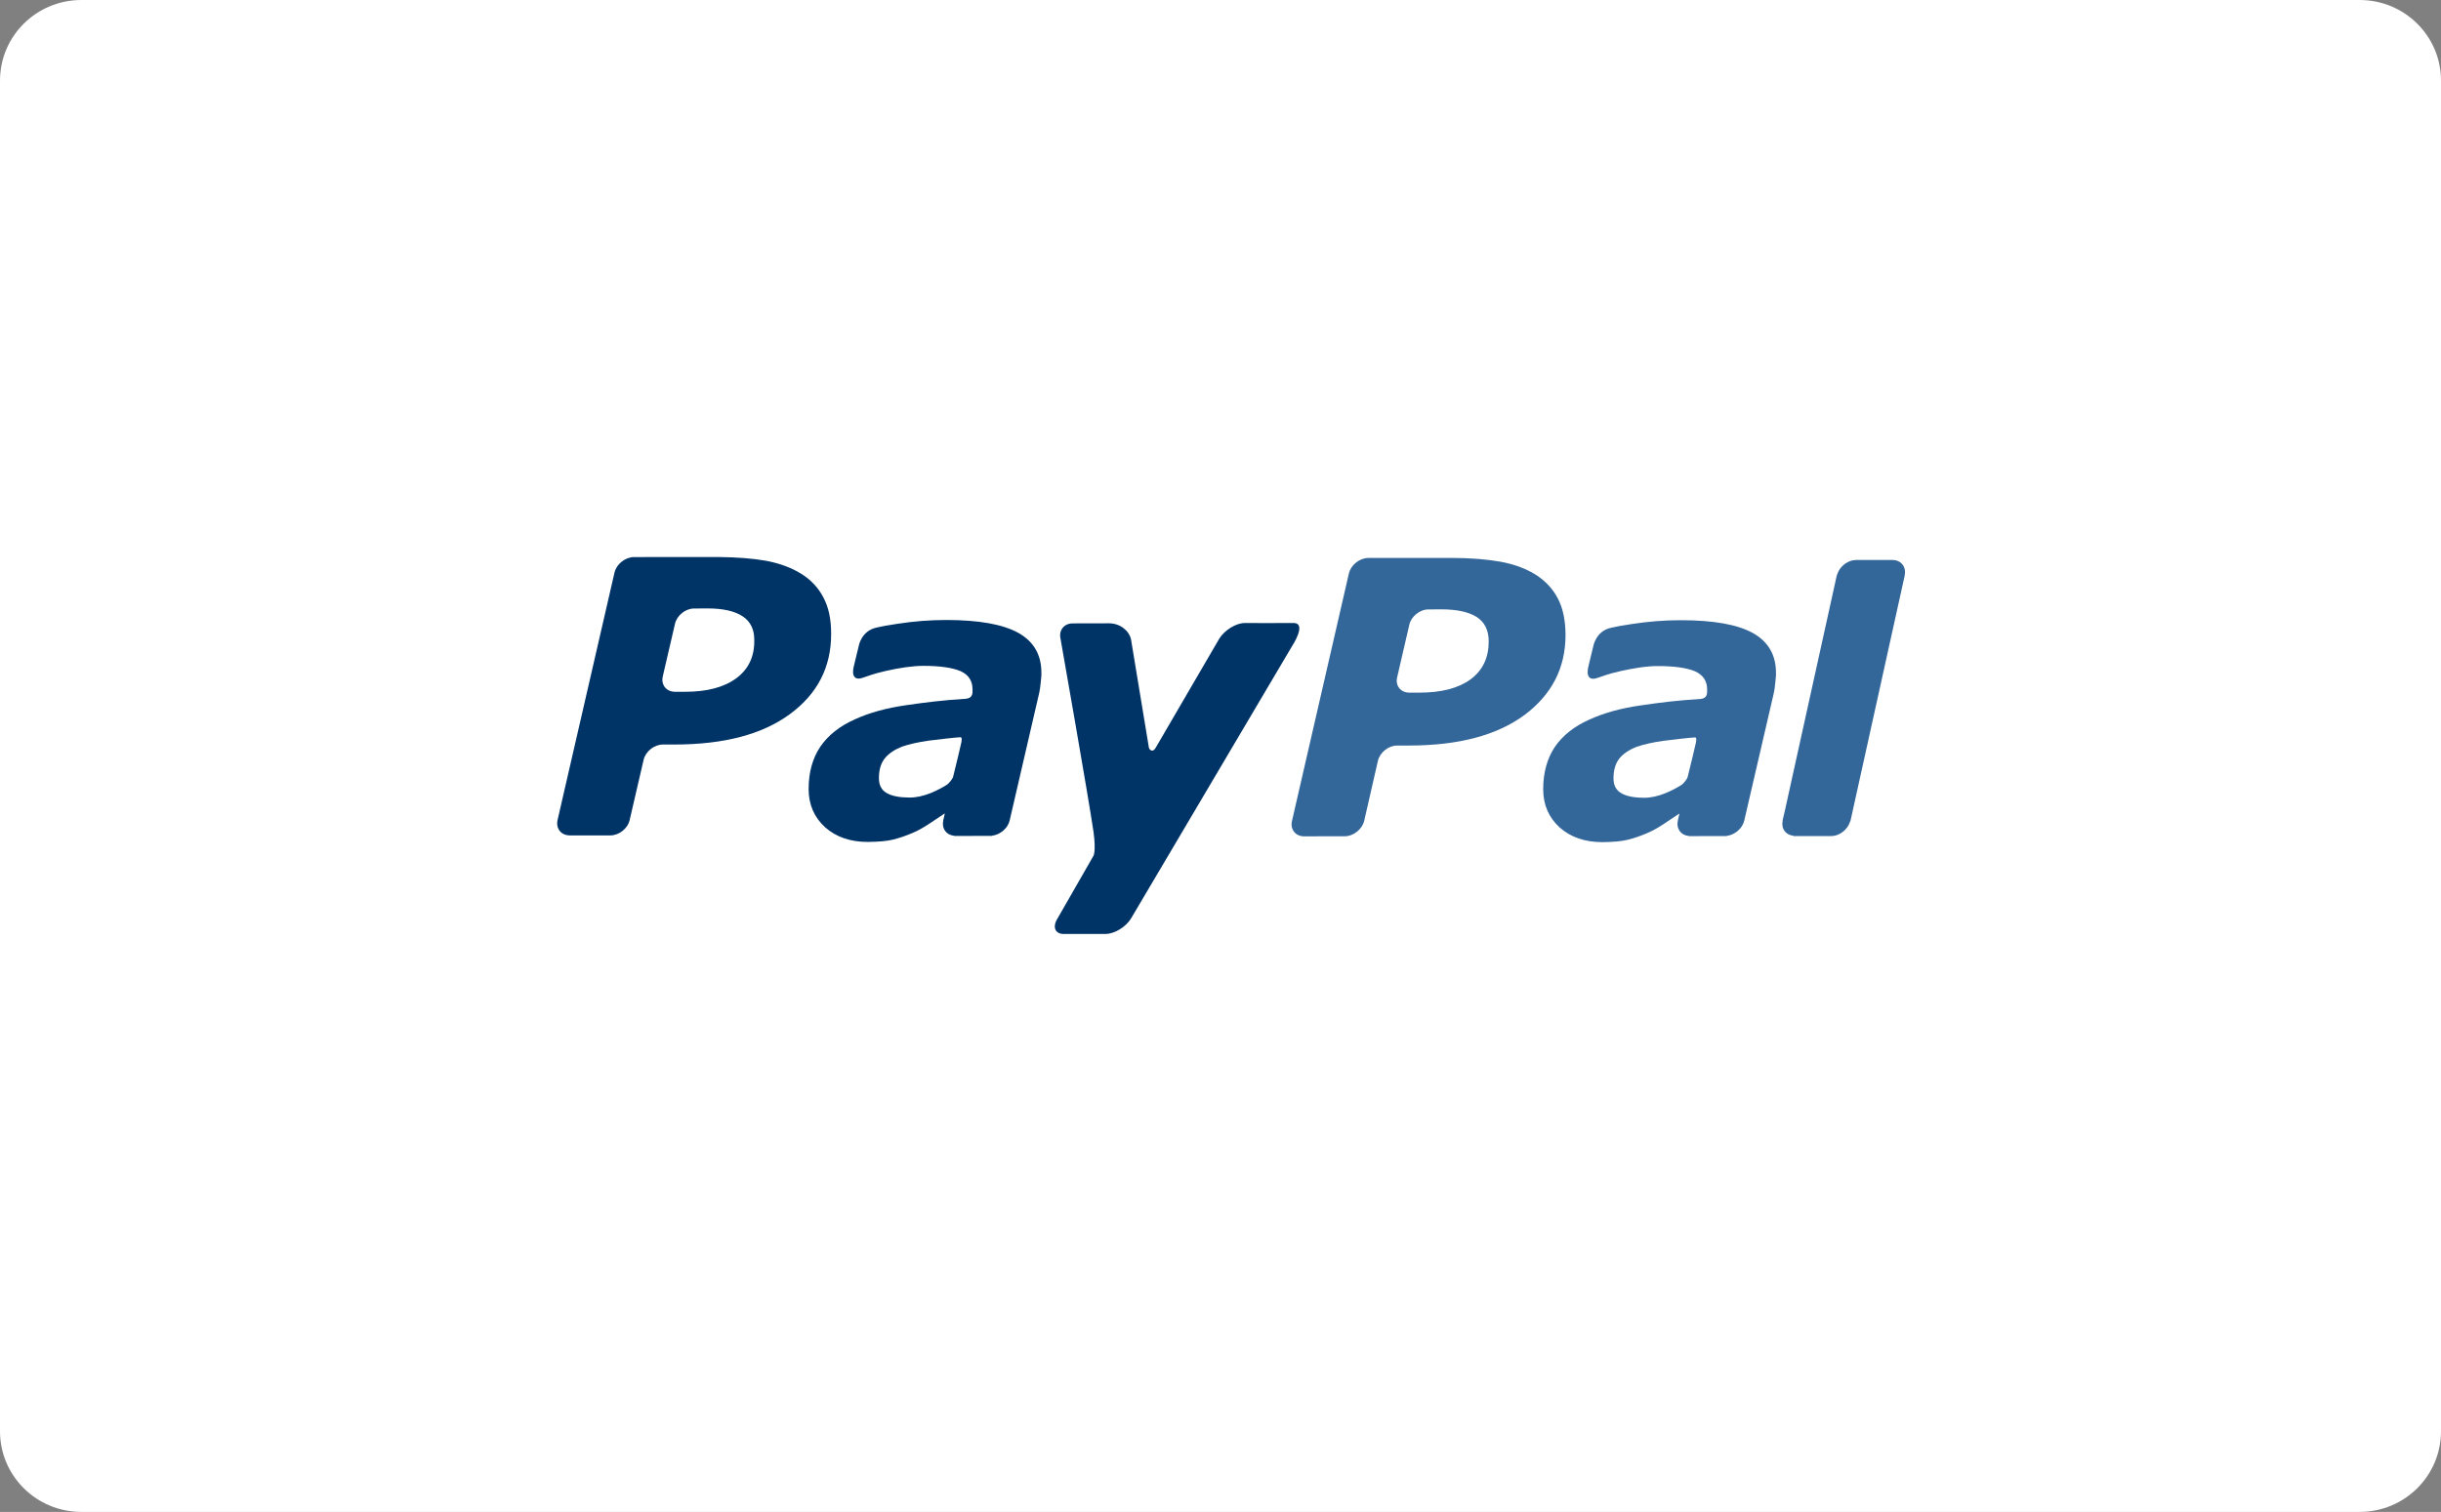 <svg xmlns="http://www.w3.org/2000/svg" width="92" height="57" viewBox="0 0 92 57"><rect x="0" y="0" width="92" height="57" fill="#808080" stroke="none"/><g fill="none" fill-rule="evenodd"><path fill="#FFF" d="M92,53.959 C92,55.639 90.628,57 88.934,57 L3.067,57 C1.373,57 0,55.639 0,53.959 L0,3.039 C0,1.36 1.373,0 3.067,0 L88.934,0 C90.628,0 92,1.36 92,3.039 L92,53.959"></path><g transform="translate(21 21)"><path fill="#369" d="M42.371,8.594 C42.182,8.713 41.982,8.815 41.772,8.903 C41.49,9.016 41.224,9.076 40.978,9.076 C40.597,9.076 40.307,9.021 40.11,8.907 C39.913,8.798 39.81,8.609 39.812,8.339 C39.812,8.027 39.886,7.784 40.033,7.594 C40.184,7.412 40.407,7.264 40.684,7.155 C40.96,7.061 41.298,6.985 41.688,6.93 C42.037,6.886 42.724,6.807 42.812,6.806 C42.9,6.806 42.959,6.757 42.919,6.991 C42.902,7.092 42.703,7.908 42.611,8.277 C42.586,8.389 42.438,8.551 42.371,8.594 Z M45.069,2.868 C44.489,2.545 43.584,2.382 42.345,2.382 C41.732,2.382 41.117,2.431 40.498,2.527 C40.045,2.596 39.999,2.607 39.716,2.668 C39.137,2.795 39.047,3.376 39.047,3.376 L38.862,4.141 C38.756,4.631 39.034,4.61 39.158,4.573 C39.412,4.496 39.548,4.42 40.066,4.303 C40.559,4.192 41.08,4.107 41.496,4.111 C42.106,4.111 42.57,4.178 42.879,4.306 C43.187,4.442 43.341,4.67 43.341,4.998 C43.342,5.076 43.344,5.149 43.316,5.214 C43.29,5.274 43.241,5.332 43.095,5.352 C42.225,5.403 41.6,5.483 40.846,5.593 C40.105,5.697 39.455,5.876 38.911,6.125 C38.332,6.381 37.899,6.725 37.6,7.161 C37.31,7.598 37.163,8.128 37.162,8.752 C37.162,9.342 37.374,9.824 37.784,10.197 C38.2,10.566 38.74,10.749 39.393,10.749 C39.801,10.746 40.121,10.716 40.349,10.659 C40.575,10.602 40.823,10.521 41.084,10.408 C41.279,10.326 41.49,10.208 41.711,10.06 C41.934,9.912 42.088,9.806 42.286,9.676 L42.294,9.688 L42.237,9.935 C42.237,9.937 42.234,9.938 42.234,9.94 L42.236,9.945 C42.172,10.24 42.351,10.486 42.643,10.516 L42.647,10.521 L42.672,10.521 L42.674,10.522 C42.867,10.522 43.535,10.522 43.847,10.521 L44.063,10.521 C44.078,10.521 44.08,10.516 44.085,10.512 C44.384,10.476 44.671,10.232 44.739,9.94 L45.852,5.135 C45.877,5.022 45.898,4.892 45.909,4.741 C45.923,4.589 45.94,4.465 45.936,4.374 C45.938,3.695 45.646,3.192 45.069,2.868 L45.069,2.868 Z"></path><path fill="#036" d="M25.913 2.488C25.588 2.488 25.159 2.753 24.957 3.072 24.957 3.072 22.771 6.817 22.557 7.191 22.441 7.393 22.322 7.265 22.302 7.191 22.286 7.099 21.626 3.097 21.626 3.097 21.551 2.775 21.215 2.498 20.793 2.499L19.432 2.502C19.103 2.502 18.897 2.764 18.971 3.082 18.971 3.082 20.012 8.985 20.216 10.373 20.317 11.139 20.205 11.277 20.205 11.277L18.855 13.631C18.657 13.949 18.766 14.211 19.093 14.211L20.671 14.21C20.998 14.21 21.431 13.95 21.626 13.63L27.698 3.358C27.698 3.358 28.28 2.48 27.744 2.488 27.379 2.494 25.913 2.488 25.913 2.488M10.034 1.527C9.845 1.158 9.561.858 9.198.632 8.822.399 8.384.239 7.875.142 7.361.051 6.763.007 6.075-8.8817842e-15L2.893.002C2.561.007 2.238.265 2.161.583L.015 9.913C-.059 10.232.147 10.495.477 10.495L2.003 10.495C2.331 10.495 2.659 10.238 2.732 9.913L3.257 7.648C3.328 7.332 3.654 7.069 3.984 7.069L4.42 7.069C6.285 7.068 7.732 6.687 8.77 5.923 9.808 5.161 10.327 4.152 10.325 2.902 10.327 2.353 10.232 1.895 10.034 1.527M6.742 4.577C6.281 4.913 5.645 5.081 4.818 5.081L4.444 5.081C4.114 5.081 3.906 4.82 3.98 4.499L4.439 2.521C4.509 2.203 4.836 1.938 5.166 1.941L5.665 1.938C6.249 1.938 6.691 2.037 6.99 2.236 7.285 2.429 7.435 2.734 7.428 3.144 7.437 3.761 7.203 4.239 6.742 4.577"></path><path fill="#369" d="M37.713,1.561 C37.523,1.192 37.236,0.894 36.874,0.663 C36.502,0.431 36.06,0.27 35.548,0.176 C35.043,0.087 34.44,0.036 33.755,0.035 L30.565,0.036 C30.236,0.042 29.915,0.3 29.839,0.618 L27.695,9.949 C27.617,10.267 27.829,10.532 28.152,10.53 L29.682,10.527 C30.006,10.53 30.337,10.267 30.415,9.949 L30.932,7.686 C31.004,7.368 31.334,7.102 31.664,7.107 L32.098,7.107 C33.966,7.107 35.414,6.723 36.45,5.96 C37.484,5.191 38.004,4.186 38.004,2.935 C38.001,2.388 37.908,1.928 37.713,1.561 M34.423,4.614 C33.966,4.946 33.325,5.113 32.5,5.113 L32.121,5.113 C31.792,5.116 31.581,4.851 31.658,4.534 L32.116,2.553 C32.184,2.239 32.517,1.972 32.84,1.976 L33.341,1.972 C33.927,1.976 34.365,2.074 34.667,2.267 C34.964,2.465 35.107,2.77 35.109,3.177 C35.11,3.797 34.882,4.274 34.423,4.614"></path><path fill="#036" d="M14.686,8.587 C14.496,8.706 14.296,8.808 14.086,8.896 C13.806,9.008 13.537,9.068 13.291,9.068 C12.913,9.068 12.621,9.015 12.424,8.9 C12.227,8.792 12.123,8.602 12.126,8.332 C12.126,8.019 12.199,7.778 12.349,7.587 C12.499,7.404 12.72,7.257 12.997,7.148 C13.273,7.053 13.613,6.978 14.004,6.922 C14.351,6.878 15.038,6.8 15.127,6.799 C15.213,6.799 15.273,6.75 15.234,6.983 C15.216,7.085 15.018,7.9 14.926,8.271 C14.899,8.382 14.752,8.544 14.686,8.587 Z M17.382,2.861 C16.803,2.538 15.898,2.374 14.659,2.374 C14.047,2.374 13.43,2.423 12.813,2.519 C12.359,2.588 12.313,2.601 12.031,2.661 C11.451,2.788 11.362,3.368 11.362,3.368 L11.176,4.133 C11.069,4.624 11.349,4.604 11.474,4.565 C11.726,4.489 11.863,4.414 12.38,4.296 C12.872,4.184 13.394,4.101 13.81,4.103 C14.42,4.103 14.884,4.17 15.193,4.298 C15.501,4.434 15.654,4.664 15.654,4.991 C15.656,5.069 15.658,5.143 15.63,5.206 C15.604,5.267 15.555,5.325 15.409,5.344 C14.539,5.397 13.915,5.476 13.16,5.585 C12.417,5.69 11.769,5.869 11.225,6.117 C10.646,6.374 10.213,6.718 9.915,7.154 C9.623,7.591 9.477,8.122 9.477,8.745 C9.477,9.336 9.688,9.816 10.099,10.19 C10.514,10.559 11.054,10.741 11.706,10.741 C12.115,10.738 12.434,10.709 12.664,10.652 C12.889,10.594 13.137,10.513 13.398,10.4 C13.593,10.319 13.804,10.2 14.025,10.053 C14.248,9.905 14.404,9.799 14.601,9.669 L14.607,9.681 L14.551,9.927 C14.551,9.929 14.548,9.931 14.548,9.934 L14.55,9.937 C14.486,10.234 14.664,10.479 14.956,10.508 L14.96,10.513 L14.986,10.513 L14.987,10.516 C15.182,10.516 15.849,10.514 16.16,10.513 L16.378,10.513 C16.393,10.513 16.395,10.508 16.399,10.505 C16.699,10.467 16.985,10.225 17.053,9.934 L18.166,5.127 C18.191,5.015 18.212,4.884 18.223,4.734 C18.238,4.582 18.255,4.457 18.249,4.367 C18.252,3.687 17.96,3.184 17.382,2.861 L17.382,2.861 Z"></path><path fill="#369" d="M50.325,0.112 L48.961,0.112 C48.96,0.112 48.959,0.112 48.958,0.112 L48.958,0.112 C48.651,0.112 48.345,0.344 48.249,0.64 C48.244,0.659 48.231,0.674 48.227,0.692 C48.227,0.692 48.199,0.819 48.152,1.035 L46.269,9.572 C46.223,9.774 46.192,9.906 46.183,9.94 L46.188,9.945 C46.124,10.24 46.301,10.478 46.59,10.508 L46.598,10.521 L48.014,10.521 C48.322,10.521 48.63,10.284 48.723,9.988 C48.728,9.971 48.74,9.957 48.745,9.94 L50.789,0.691 L50.786,0.69 C50.854,0.375 50.652,0.112 50.325,0.112"></path></g></g></svg>